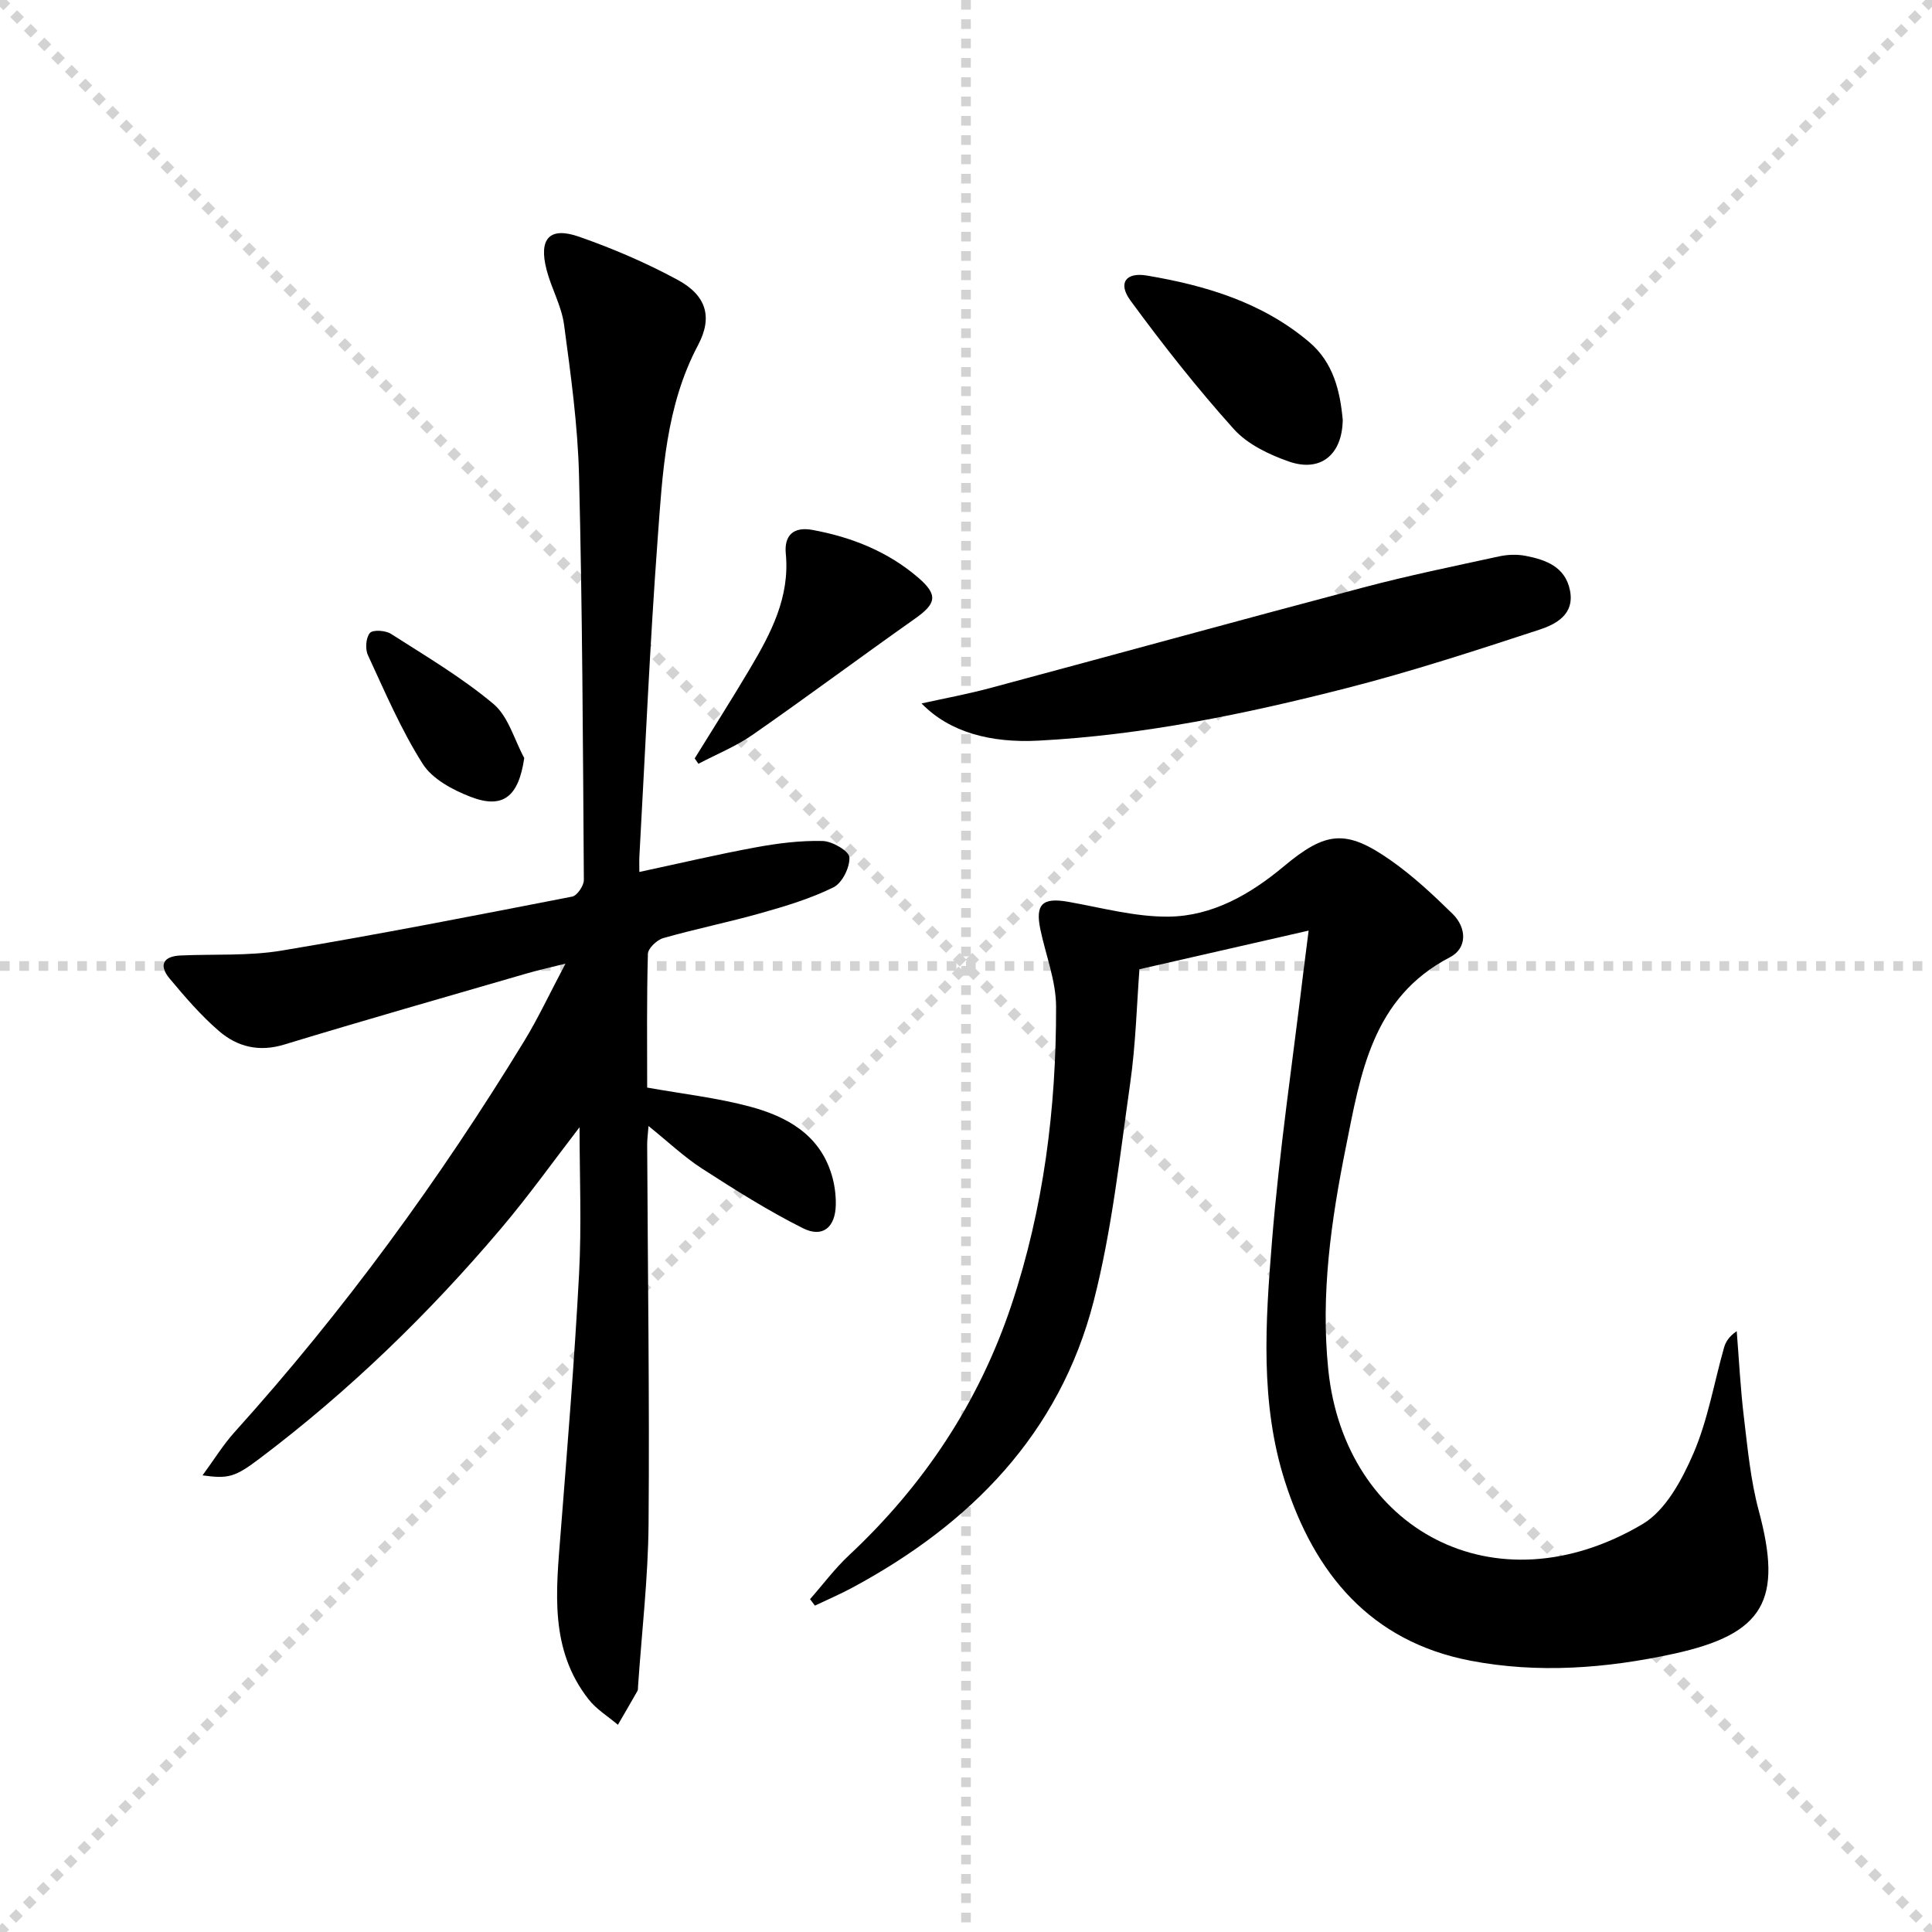 <svg enable-background="new 0 0 400 400" viewBox="0 0 400 400" xmlns="http://www.w3.org/2000/svg"><g stroke="lightgray" stroke-dasharray="1,1" stroke-width="1" transform="scale(2, 2)"><line x1="0" y1="0" x2="200" y2="200"></line><line x1="200" y1="0" x2="0" y2="200"></line><line x1="100" y1="0" x2="100" y2="200"></line><line x1="0" y1="100" x2="200" y2="100"></line></g><g fill="#010000"><path d="m41.93 305.46c2.42-3.3 4.28-6.34 6.62-8.94 22.59-25.05 42.37-52.16 59.94-80.91 2.93-4.79 5.31-9.92 8.59-16.1-3.55.89-5.86 1.4-8.12 2.06-16.72 4.86-33.47 9.63-50.13 14.7-5.22 1.59-9.7.46-13.49-2.8-3.75-3.23-7.03-7.05-10.22-10.87-2.28-2.73-1.4-4.62 2.29-4.78 6.97-.31 14.06.13 20.9-1.01 20.12-3.35 40.14-7.28 60.16-11.18 1.02-.2 2.42-2.26 2.41-3.44-.19-27.93-.3-55.87-1-83.79-.26-10.42-1.71-20.84-3.1-31.19-.52-3.88-2.63-7.51-3.62-11.36-1.67-6.45.61-8.98 6.73-6.84 7.01 2.45 13.92 5.41 20.44 8.95 5.88 3.19 7.28 7.66 4.2 13.48-6.71 12.65-7.36 26.48-8.37 40.16-1.62 21.87-2.56 43.79-3.78 65.69-.05.96-.01 1.93-.01 3.24 8.29-1.77 16.17-3.64 24.13-5.1 4.55-.84 9.24-1.43 13.84-1.31 1.98.05 5.45 2.09 5.52 3.37.11 2.08-1.49 5.33-3.3 6.22-4.71 2.33-9.86 3.88-14.96 5.32-6.71 1.9-13.56 3.28-20.27 5.19-1.31.37-3.16 2.11-3.19 3.27-.26 9.29-.15 18.59-.15 27.68 7.43 1.33 14.53 2.12 21.35 3.96 7.55 2.04 14.31 5.74 16.83 14.03.62 2.02.92 4.24.87 6.35-.11 4.62-2.73 6.82-6.8 4.78-7.22-3.62-14.1-7.97-20.91-12.36-3.72-2.41-6.99-5.52-11.06-8.8-.13 1.73-.29 2.79-.28 3.85.12 26.15.5 52.31.29 78.46-.09 11.23-1.41 22.45-2.18 33.68-.02.33.02.72-.13.98-1.33 2.35-2.69 4.67-4.04 7-2.04-1.74-4.44-3.19-6.06-5.26-8.15-10.37-6.74-22.41-5.8-34.4 1.4-17.88 2.87-35.77 3.82-53.68.54-10.2.1-20.45.1-30.38-5.21 6.75-10.47 14.14-16.32 21.04-14.89 17.57-31.37 33.55-49.78 47.45-5.25 3.99-6.59 4.32-11.96 3.59z"/><path d="m270.94 192.67c-11.62 2.65-22.89 5.23-35.03 8-.55 7.2-.76 15.49-1.92 23.64-2.15 15.09-3.78 30.39-7.56 45.1-7.06 27.44-25.46 46.1-49.91 59.27-2.54 1.37-5.19 2.5-7.8 3.75-.34-.45-.67-.89-1.01-1.34 2.68-3.04 5.12-6.33 8.06-9.08 15.5-14.49 26.9-31.66 33.62-51.77 6.69-20.03 9.3-40.8 9.26-61.83-.01-5.34-2.15-10.67-3.26-16.02-1.08-5.2.47-6.61 5.72-5.69 6.94 1.22 13.93 3.16 20.87 3.08 9.04-.11 16.88-4.62 23.78-10.38 8.74-7.3 12.89-7.79 22.2-1.26 4.59 3.22 8.76 7.12 12.78 11.06 2.96 2.91 3.06 7.12-.55 8.99-16.14 8.39-18.5 24.18-21.56 39.4-3.04 15.14-5.23 30.41-3.62 46.01 3.41 33.02 34.47 50.05 65.06 31.95 4.78-2.83 8.17-9.16 10.52-14.6 3-6.93 4.27-14.6 6.35-21.93.34-1.21 1.03-2.31 2.63-3.42.48 6.01.78 12.05 1.51 18.04.77 6.41 1.38 12.92 3.05 19.12 4.97 18.47 1.23 25.54-17.63 29.64-13.86 3.02-28.06 4.12-42.1 1.42-20.68-3.99-32.29-18.08-38.38-37.15-5.17-16.17-4.02-33-2.68-49.54 1.52-18.85 4.32-37.59 6.57-56.38.34-2.76.7-5.52 1.03-8.08z"/><path d="m190.8 145.64c4.74-1.05 9.52-1.93 14.21-3.19 25.77-6.91 51.49-14.01 77.29-20.83 9.28-2.46 18.71-4.39 28.09-6.43 1.75-.38 3.7-.45 5.46-.11 4.19.81 8.2 2.25 9.19 7.12 1.02 5.03-2.92 7.06-6.39 8.19-13.22 4.33-26.47 8.66-39.94 12.1-20.9 5.34-42.03 9.71-63.68 10.85-9.83.52-18.41-1.69-24.23-7.7z"/><path d="m278 86.92c-.1 7.25-4.61 10.93-11.19 8.62-4.11-1.44-8.55-3.57-11.37-6.71-7.6-8.46-14.67-17.44-21.4-26.62-2.62-3.57-.99-5.9 3.41-5.16 12.17 2.05 23.88 5.55 33.56 13.73 5.06 4.25 6.44 10.2 6.99 16.14z"/><path d="m143.83 157.02c3.83-6.2 7.74-12.34 11.45-18.6 4.34-7.32 8.28-14.78 7.41-23.8-.36-3.74 1.57-5.63 5.49-4.91 8.15 1.49 15.68 4.49 21.98 9.93 4.13 3.57 3.65 5.36-.7 8.43-11.27 7.95-22.33 16.19-33.65 24.07-3.45 2.4-7.46 4.02-11.21 5.99-.25-.38-.51-.74-.77-1.11z"/><path d="m108.54 156.94c-1.16 7.95-4.35 10.64-11.09 8.04-3.7-1.42-7.95-3.69-9.94-6.84-4.48-7.07-7.81-14.88-11.34-22.51-.59-1.27-.42-3.6.41-4.58.61-.71 3.24-.54 4.36.18 7.23 4.62 14.68 9.03 21.22 14.51 3.09 2.59 4.31 7.4 6.38 11.2z"/></g></svg>